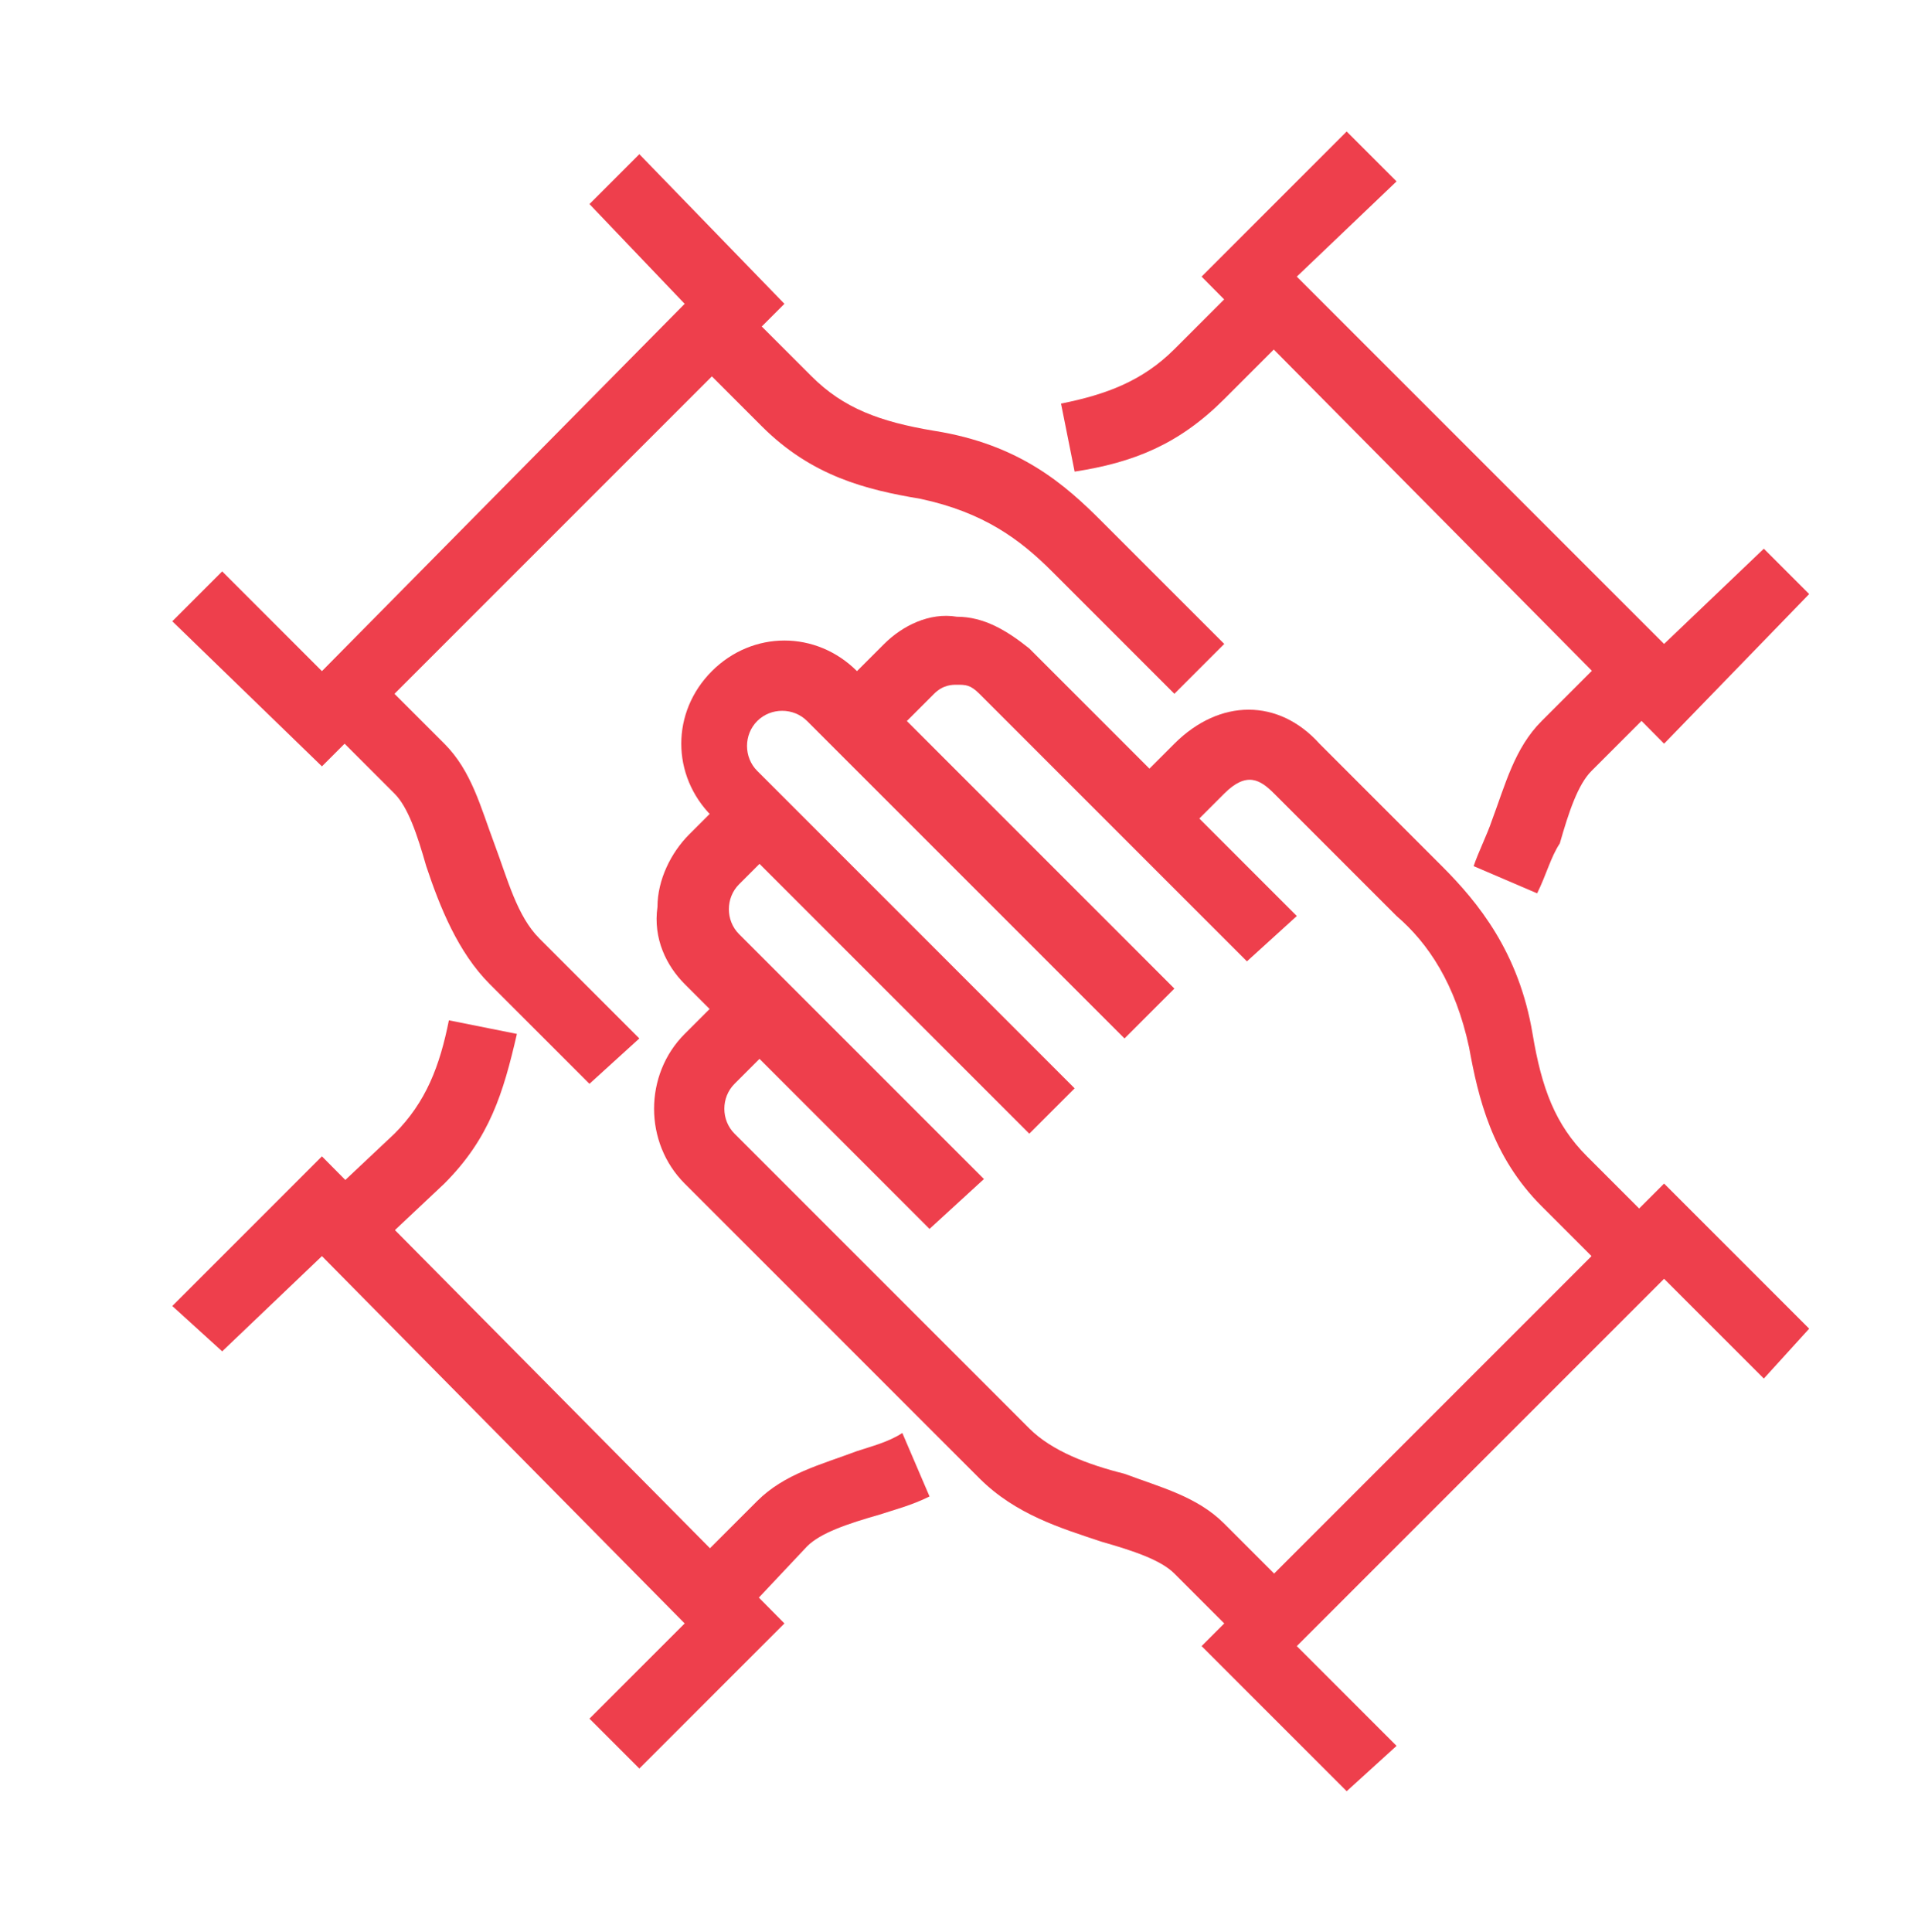<?xml version="1.0" encoding="UTF-8"?> <!-- Generator: Adobe Illustrator 24.0.0, SVG Export Plug-In . SVG Version: 6.00 Build 0) --> <svg xmlns="http://www.w3.org/2000/svg" xmlns:xlink="http://www.w3.org/1999/xlink" version="1.1" id="Layer_1" x="0px" y="0px" viewBox="0 0 42.3 42.6" style="enable-background:new 0 0 42.3 42.6;" xml:space="preserve"> <style type="text/css"> .st0{fill:#EE3F4C;} </style> <title>service-icons</title> <g> <g> <path class="st0" d="M20.5,27.1l-5.4-5.4c-0.4-0.4-0.7-1-0.6-1.7c0-0.6,0.3-1.2,0.7-1.6l1-1l1.1,1.1l-1,1c-0.3,0.3-0.3,0.8,0,1.1 l5.4,5.4L20.5,27.1z"></path> </g> <g> <path class="st0" d="M22.7,25l-7-7c-0.9-0.9-0.9-2.3,0-3.2c0.9-0.9,2.3-0.9,3.2,0l7,7l-1.1,1.1l-7-7c-0.3-0.3-0.8-0.3-1.1,0 c-0.3,0.3-0.3,0.8,0,1.1l7,7L22.7,25z"></path> </g> <g> <path class="st0" d="M27.5,36.3l-1.6-1.6c-0.3-0.3-0.9-0.5-1.6-0.7c-0.9-0.3-1.9-0.6-2.7-1.4l-6.5-6.5c-0.9-0.9-0.9-2.4,0-3.3l1-1 l1.1,1.1l-1,1c-0.3,0.3-0.3,0.8,0,1.1l6.5,6.5c0.5,0.5,1.3,0.8,2.1,1c0.8,0.3,1.6,0.5,2.2,1.1l1.6,1.6L27.5,36.3z"></path> </g> <g> <path class="st0" d="M27.5,21.2l-5.9-5.9c-0.2-0.2-0.3-0.2-0.5-0.2c-0.1,0-0.3,0-0.5,0.2l-1.1,1.1l-1.1-1.1l1.1-1.1 c0.4-0.4,1-0.7,1.6-0.6c0.6,0,1.1,0.3,1.6,0.7l5.9,5.9L27.5,21.2z"></path> </g> <g> <path class="st0" d="M35.6,28.2L34,26.6c-1.1-1.1-1.4-2.4-1.6-3.5c-0.3-1.4-0.9-2.3-1.6-2.9l-2.7-2.7c-0.3-0.3-0.6-0.5-1.1,0 l-1.1,1.1l-1.1-1.1l1.1-1.1c1-1,2.3-1,3.2,0l2.7,2.7c0.8,0.8,1.7,1.9,2,3.7c0.2,1.2,0.5,2,1.2,2.7l1.6,1.6L35.6,28.2z"></path> </g> <g> <polygon class="st0" points="29.7,39.5 26.5,36.3 36.7,26.1 39.9,29.3 38.9,30.4 36.7,28.2 28.6,36.3 30.8,38.5 "></polygon> </g> <g> <path class="st0" d="M13,23.9l-2.2-2.2C10.1,21,9.7,20,9.4,19.1c-0.2-0.7-0.4-1.3-0.7-1.6l-1.6-1.6l1.1-1.1l1.6,1.6 c0.6,0.6,0.8,1.4,1.1,2.2c0.3,0.8,0.5,1.6,1,2.1l2.2,2.2L13,23.9z"></path> </g> <g> <path class="st0" d="M25.9,15.3l-2.7-2.7c-0.7-0.7-1.5-1.3-2.9-1.6c-1.2-0.2-2.4-0.5-3.5-1.6l-1.6-1.6l1.1-1.1l1.6,1.6 c0.7,0.7,1.5,1,2.7,1.2c1.9,0.3,2.9,1.2,3.7,2l2.7,2.7L25.9,15.3z"></path> </g> <g> <polygon class="st0" points="7.1,16.9 3.8,13.7 4.9,12.6 7.1,14.8 15.1,6.7 13,4.5 14.1,3.4 17.3,6.7 "></polygon> </g> <g> <path class="st0" d="M16.2,35.8l-1.1-1.1l1.6-1.6c0.6-0.6,1.4-0.8,2.2-1.1c0.3-0.1,0.7-0.2,1-0.4l0.6,1.4 c-0.4,0.2-0.8,0.3-1.1,0.4c-0.7,0.2-1.3,0.4-1.6,0.7L16.2,35.8z"></path> </g> <g> <path class="st0" d="M8.1,27.7l-1.1-1.1L8.7,25c0.7-0.7,1-1.5,1.2-2.5l1.5,0.3c-0.3,1.3-0.6,2.3-1.6,3.3L8.1,27.7z"></path> </g> <g> <polygon class="st0" points="14.1,39 13,37.9 15.1,35.8 7.1,27.7 4.9,29.8 3.8,28.8 7.1,25.5 17.3,35.8 "></polygon> </g> <g> <path class="st0" d="M33.9,19.7l-1.4-0.6c0.1-0.3,0.3-0.7,0.4-1c0.3-0.8,0.5-1.6,1.1-2.2l1.6-1.6l1.1,1.1l-1.6,1.6 c-0.3,0.3-0.5,0.9-0.7,1.6C34.2,18.9,34.1,19.3,33.9,19.7z"></path> </g> <g> <path class="st0" d="M23.7,10.4l-0.3-1.5c1-0.2,1.8-0.5,2.5-1.2l1.6-1.6l1.1,1.1L27,8.8C26,9.8,25,10.2,23.7,10.4z"></path> </g> <g> <polygon class="st0" points="36.7,16.4 26.5,6.1 29.7,2.9 30.8,4 28.6,6.1 36.7,14.2 38.9,12.1 39.9,13.1 "></polygon> </g> </g> </svg> 